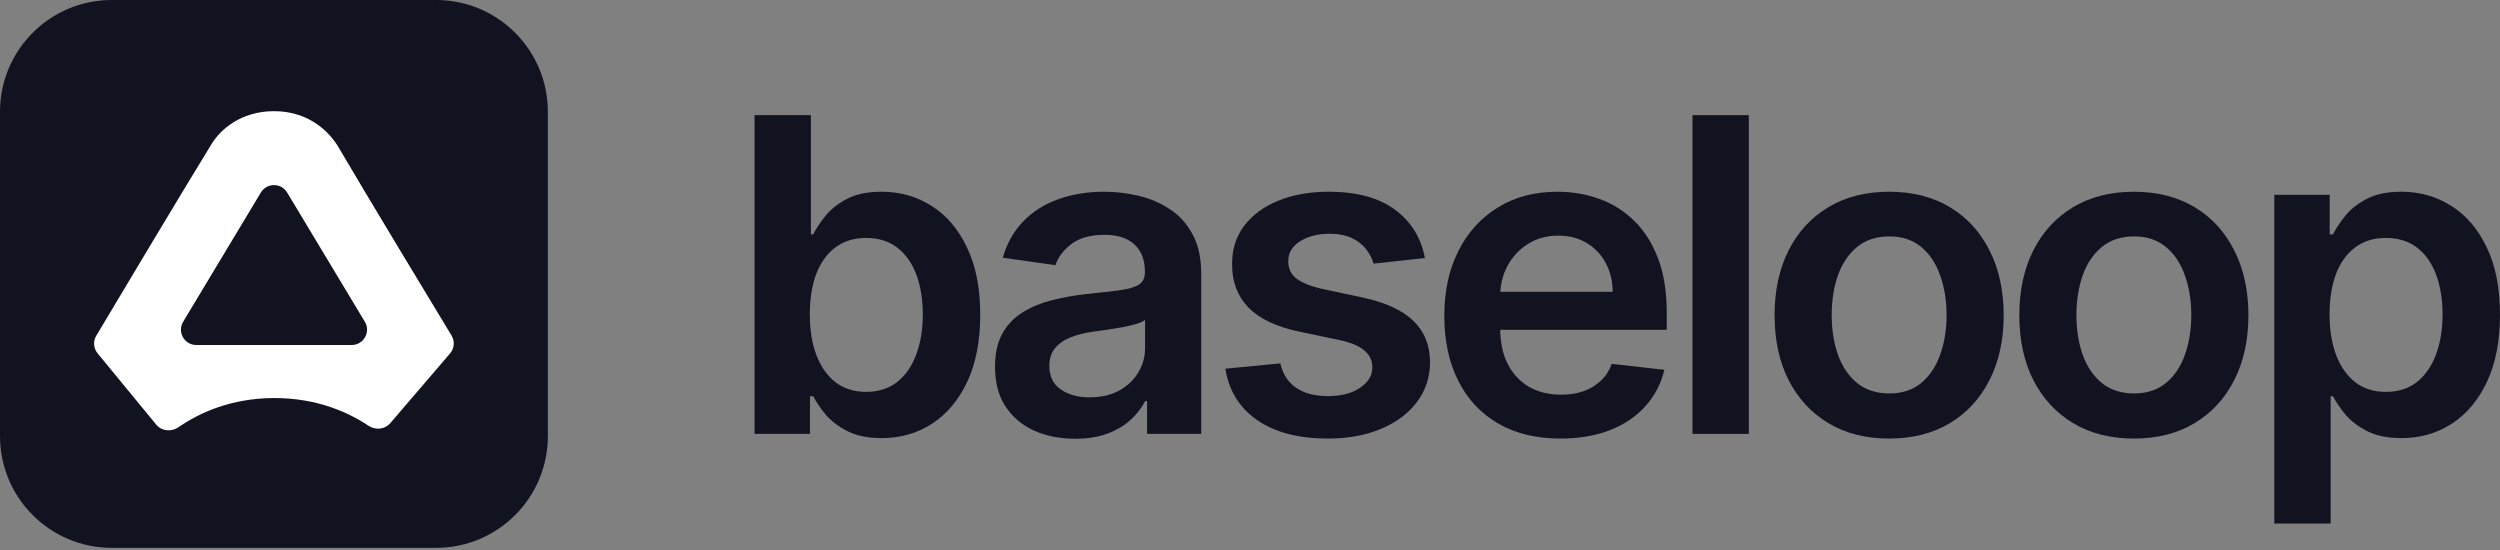 <svg xmlns="http://www.w3.org/2000/svg" width="150" height="33" viewBox="0 0 150 33" fill="none"><rect x="0" y="0" width="150" height="33" fill="#808080" stroke="none"/><path d="M45.273 26.034V6.909H48.654V14.062H48.794C48.968 13.714 49.214 13.343 49.532 12.951C49.849 12.553 50.279 12.213 50.82 11.933C51.362 11.647 52.053 11.504 52.894 11.504C54.002 11.504 55.001 11.787 55.891 12.353C56.788 12.914 57.497 13.745 58.02 14.847C58.549 15.943 58.814 17.287 58.814 18.881C58.814 20.456 58.556 21.794 58.039 22.896C57.522 23.998 56.819 24.839 55.928 25.418C55.038 25.997 54.03 26.286 52.903 26.286C52.081 26.286 51.399 26.149 50.858 25.875C50.316 25.601 49.88 25.271 49.55 24.886C49.227 24.493 48.974 24.123 48.794 23.774H48.598V26.034H45.273ZM48.589 18.862C48.589 19.79 48.719 20.602 48.981 21.299C49.248 21.997 49.631 22.541 50.129 22.934C50.634 23.32 51.244 23.513 51.96 23.513C52.707 23.513 53.332 23.314 53.837 22.915C54.341 22.51 54.721 21.959 54.976 21.262C55.237 20.559 55.368 19.759 55.368 18.862C55.368 17.972 55.24 17.181 54.985 16.49C54.73 15.799 54.35 15.258 53.846 14.865C53.342 14.473 52.713 14.277 51.96 14.277C51.237 14.277 50.624 14.467 50.12 14.847C49.616 15.226 49.233 15.759 48.971 16.444C48.716 17.128 48.589 17.935 48.589 18.862Z" fill="#111321"></path><path d="M64.501 26.324C63.592 26.324 62.773 26.162 62.045 25.838C61.322 25.508 60.75 25.022 60.326 24.381C59.909 23.74 59.701 22.949 59.701 22.009C59.701 21.2 59.85 20.531 60.149 20.002C60.448 19.472 60.855 19.049 61.372 18.732C61.889 18.414 62.471 18.174 63.118 18.012C63.772 17.844 64.448 17.723 65.145 17.648C65.985 17.561 66.667 17.483 67.19 17.415C67.713 17.34 68.093 17.228 68.329 17.079C68.572 16.923 68.694 16.683 68.694 16.36V16.303C68.694 15.6 68.485 15.055 68.068 14.669C67.651 14.283 67.05 14.09 66.266 14.09C65.438 14.09 64.781 14.271 64.295 14.632C63.816 14.993 63.492 15.419 63.324 15.911L60.168 15.463C60.417 14.591 60.828 13.863 61.4 13.278C61.973 12.687 62.673 12.245 63.501 11.952C64.329 11.653 65.245 11.504 66.247 11.504C66.938 11.504 67.626 11.585 68.311 11.746C68.995 11.908 69.621 12.176 70.188 12.55C70.754 12.917 71.209 13.418 71.551 14.053C71.9 14.688 72.074 15.482 72.074 16.434V26.034H68.824V24.064H68.712C68.507 24.462 68.217 24.836 67.844 25.184C67.476 25.527 67.013 25.804 66.452 26.015C65.898 26.221 65.248 26.324 64.501 26.324ZM65.378 23.84C66.057 23.84 66.645 23.706 67.143 23.438C67.641 23.164 68.024 22.803 68.292 22.355C68.566 21.907 68.703 21.418 68.703 20.889V19.198C68.597 19.286 68.416 19.366 68.161 19.441C67.912 19.516 67.632 19.581 67.321 19.637C67.01 19.693 66.701 19.743 66.396 19.787C66.091 19.83 65.827 19.868 65.603 19.899C65.098 19.967 64.647 20.079 64.249 20.235C63.85 20.391 63.536 20.608 63.305 20.889C63.075 21.163 62.96 21.517 62.96 21.953C62.96 22.576 63.187 23.046 63.642 23.363C64.096 23.681 64.675 23.84 65.378 23.84Z" fill="#111321"></path><path d="M85.495 15.482L82.413 15.818C82.326 15.507 82.174 15.214 81.956 14.94C81.744 14.666 81.458 14.445 81.097 14.277C80.736 14.109 80.294 14.025 79.771 14.025C79.067 14.025 78.476 14.178 77.996 14.483C77.523 14.788 77.29 15.183 77.296 15.668C77.29 16.086 77.442 16.425 77.754 16.686C78.071 16.948 78.594 17.163 79.322 17.331L81.769 17.854C83.126 18.146 84.135 18.61 84.795 19.245C85.461 19.88 85.797 20.711 85.803 21.738C85.797 22.641 85.532 23.438 85.009 24.129C84.493 24.814 83.774 25.349 82.852 25.735C81.931 26.121 80.873 26.314 79.677 26.314C77.922 26.314 76.508 25.947 75.438 25.212C74.367 24.471 73.729 23.441 73.523 22.121L76.82 21.804C76.969 22.451 77.287 22.94 77.772 23.27C78.258 23.6 78.89 23.765 79.668 23.765C80.471 23.765 81.115 23.6 81.601 23.27C82.093 22.94 82.339 22.532 82.339 22.047C82.339 21.636 82.18 21.296 81.862 21.029C81.551 20.761 81.066 20.556 80.406 20.412L77.959 19.899C76.583 19.612 75.565 19.13 74.905 18.451C74.245 17.767 73.919 16.901 73.925 15.855C73.919 14.971 74.158 14.206 74.644 13.558C75.136 12.904 75.817 12.4 76.689 12.045C77.567 11.684 78.578 11.504 79.724 11.504C81.405 11.504 82.728 11.862 83.693 12.578C84.664 13.293 85.265 14.262 85.495 15.482Z" fill="#111321"></path><path d="M93.626 26.314C92.188 26.314 90.946 26.015 89.9 25.418C88.86 24.814 88.06 23.961 87.5 22.859C86.94 21.751 86.659 20.447 86.659 18.946C86.659 17.471 86.94 16.176 87.5 15.062C88.067 13.941 88.857 13.069 89.872 12.447C90.887 11.818 92.079 11.504 93.448 11.504C94.332 11.504 95.167 11.647 95.951 11.933C96.742 12.213 97.439 12.649 98.043 13.241C98.653 13.832 99.132 14.585 99.481 15.5C99.83 16.409 100.004 17.493 100.004 18.75V19.787H88.247V17.508H96.764C96.757 16.861 96.617 16.285 96.343 15.781C96.069 15.27 95.687 14.868 95.195 14.576C94.709 14.283 94.143 14.137 93.495 14.137C92.804 14.137 92.197 14.305 91.674 14.641C91.151 14.971 90.743 15.407 90.451 15.949C90.165 16.484 90.018 17.072 90.012 17.714V19.703C90.012 20.537 90.165 21.253 90.47 21.851C90.775 22.442 91.201 22.896 91.749 23.214C92.297 23.525 92.938 23.681 93.673 23.681C94.164 23.681 94.609 23.612 95.008 23.475C95.406 23.332 95.752 23.124 96.044 22.85C96.337 22.576 96.558 22.236 96.708 21.832L99.864 22.187C99.665 23.021 99.285 23.749 98.725 24.372C98.171 24.988 97.461 25.468 96.596 25.81C95.73 26.146 94.74 26.314 93.626 26.314Z" fill="#111321"></path><path d="M104.929 6.909V26.034H101.549V6.909H104.929Z" fill="#111321"></path><path d="M113.348 26.314C111.947 26.314 110.733 26.006 109.706 25.39C108.678 24.773 107.881 23.911 107.315 22.803C106.755 21.695 106.475 20.4 106.475 18.918C106.475 17.437 106.755 16.139 107.315 15.024C107.881 13.91 108.678 13.044 109.706 12.428C110.733 11.812 111.947 11.504 113.348 11.504C114.748 11.504 115.962 11.812 116.989 12.428C118.017 13.044 118.81 13.91 119.371 15.024C119.937 16.139 120.221 17.437 120.221 18.918C120.221 20.4 119.937 21.695 119.371 22.803C118.81 23.911 118.017 24.773 116.989 25.39C115.962 26.006 114.748 26.314 113.348 26.314ZM113.366 23.606C114.126 23.606 114.761 23.398 115.271 22.98C115.782 22.557 116.161 21.991 116.41 21.281C116.666 20.571 116.793 19.78 116.793 18.909C116.793 18.031 116.666 17.237 116.41 16.528C116.161 15.812 115.782 15.242 115.271 14.819C114.761 14.395 114.126 14.184 113.366 14.184C112.588 14.184 111.941 14.395 111.424 14.819C110.913 15.242 110.53 15.812 110.275 16.528C110.026 17.237 109.902 18.031 109.902 18.909C109.902 19.78 110.026 20.571 110.275 21.281C110.53 21.991 110.913 22.557 111.424 22.98C111.941 23.398 112.588 23.606 113.366 23.606Z" fill="#111321"></path><path d="M128.032 26.314C126.631 26.314 125.417 26.006 124.39 25.39C123.362 24.773 122.566 23.911 121.999 22.803C121.439 21.695 121.159 20.4 121.159 18.918C121.159 17.437 121.439 16.139 121.999 15.024C122.566 13.91 123.362 13.044 124.39 12.428C125.417 11.812 126.631 11.504 128.032 11.504C129.432 11.504 130.646 11.812 131.674 12.428C132.701 13.044 133.494 13.91 134.055 15.024C134.621 16.139 134.905 17.437 134.905 18.918C134.905 20.4 134.621 21.695 134.055 22.803C133.494 23.911 132.701 24.773 131.674 25.39C130.646 26.006 129.432 26.314 128.032 26.314ZM128.05 23.606C128.81 23.606 129.445 23.398 129.955 22.98C130.466 22.557 130.846 21.991 131.095 21.281C131.35 20.571 131.477 19.78 131.477 18.909C131.477 18.031 131.35 17.237 131.095 16.528C130.846 15.812 130.466 15.242 129.955 14.819C129.445 14.395 128.81 14.184 128.05 14.184C127.272 14.184 126.625 14.395 126.108 14.819C125.597 15.242 125.215 15.812 124.959 16.528C124.71 17.237 124.586 18.031 124.586 18.909C124.586 19.78 124.71 20.571 124.959 21.281C125.215 21.991 125.597 22.557 126.108 22.98C126.625 23.398 127.272 23.606 128.05 23.606Z" fill="#111321"></path><path d="M136.459 31.413V11.69H139.783V14.062H139.979C140.154 13.714 140.4 13.343 140.717 12.951C141.035 12.553 141.464 12.213 142.006 11.933C142.548 11.647 143.239 11.504 144.079 11.504C145.187 11.504 146.186 11.787 147.077 12.353C147.973 12.914 148.683 13.745 149.206 14.847C149.735 15.943 150 17.287 150 18.881C150 20.456 149.741 21.794 149.224 22.896C148.708 23.998 148.004 24.839 147.114 25.418C146.224 25.997 145.215 26.286 144.088 26.286C143.267 26.286 142.585 26.149 142.043 25.875C141.502 25.601 141.066 25.271 140.736 24.886C140.412 24.493 140.16 24.123 139.979 23.774H139.839V31.413H136.459ZM139.774 18.862C139.774 19.79 139.905 20.602 140.166 21.299C140.434 21.997 140.817 22.541 141.315 22.934C141.819 23.32 142.429 23.513 143.145 23.513C143.892 23.513 144.518 23.314 145.022 22.915C145.526 22.51 145.906 21.959 146.161 21.262C146.423 20.559 146.554 19.759 146.554 18.862C146.554 17.972 146.426 17.181 146.171 16.49C145.916 15.799 145.536 15.258 145.032 14.865C144.527 14.473 143.898 14.277 143.145 14.277C142.423 14.277 141.81 14.467 141.306 14.847C140.801 15.226 140.418 15.759 140.157 16.444C139.902 17.128 139.774 17.935 139.774 18.862Z" fill="#111321"></path><path d="M0 6.706C0 3.002 3.002 0 6.706 0H26.165C29.869 0 32.871 3.002 32.871 6.706V26.165C32.871 29.869 29.869 32.871 26.165 32.871H6.706C3.002 32.871 0 29.869 0 26.165V6.706Z" fill="#111321"></path><path d="M11.778 20.7C11.062 20.7 10.62 19.919 10.989 19.305L15.652 11.552C16.009 10.957 16.871 10.957 17.229 11.552L21.891 19.305C22.26 19.919 21.818 20.7 21.102 20.7H11.778ZM20.312 8.838C19.84 8.029 18.636 6.67 16.44 6.67C14.417 6.67 13.204 7.815 12.712 8.613C11.038 11.329 6.961 18.156 5.774 20.147C5.575 20.48 5.609 20.9 5.855 21.2L9.375 25.478C9.702 25.875 10.288 25.924 10.711 25.632C11.95 24.775 13.867 23.883 16.472 23.883C18.991 23.883 20.867 24.716 22.107 25.543C22.522 25.82 23.088 25.773 23.413 25.394L27.003 21.206C27.262 20.904 27.298 20.471 27.092 20.13C25.895 18.156 21.914 11.578 20.312 8.838Z" fill="white"></path></svg>